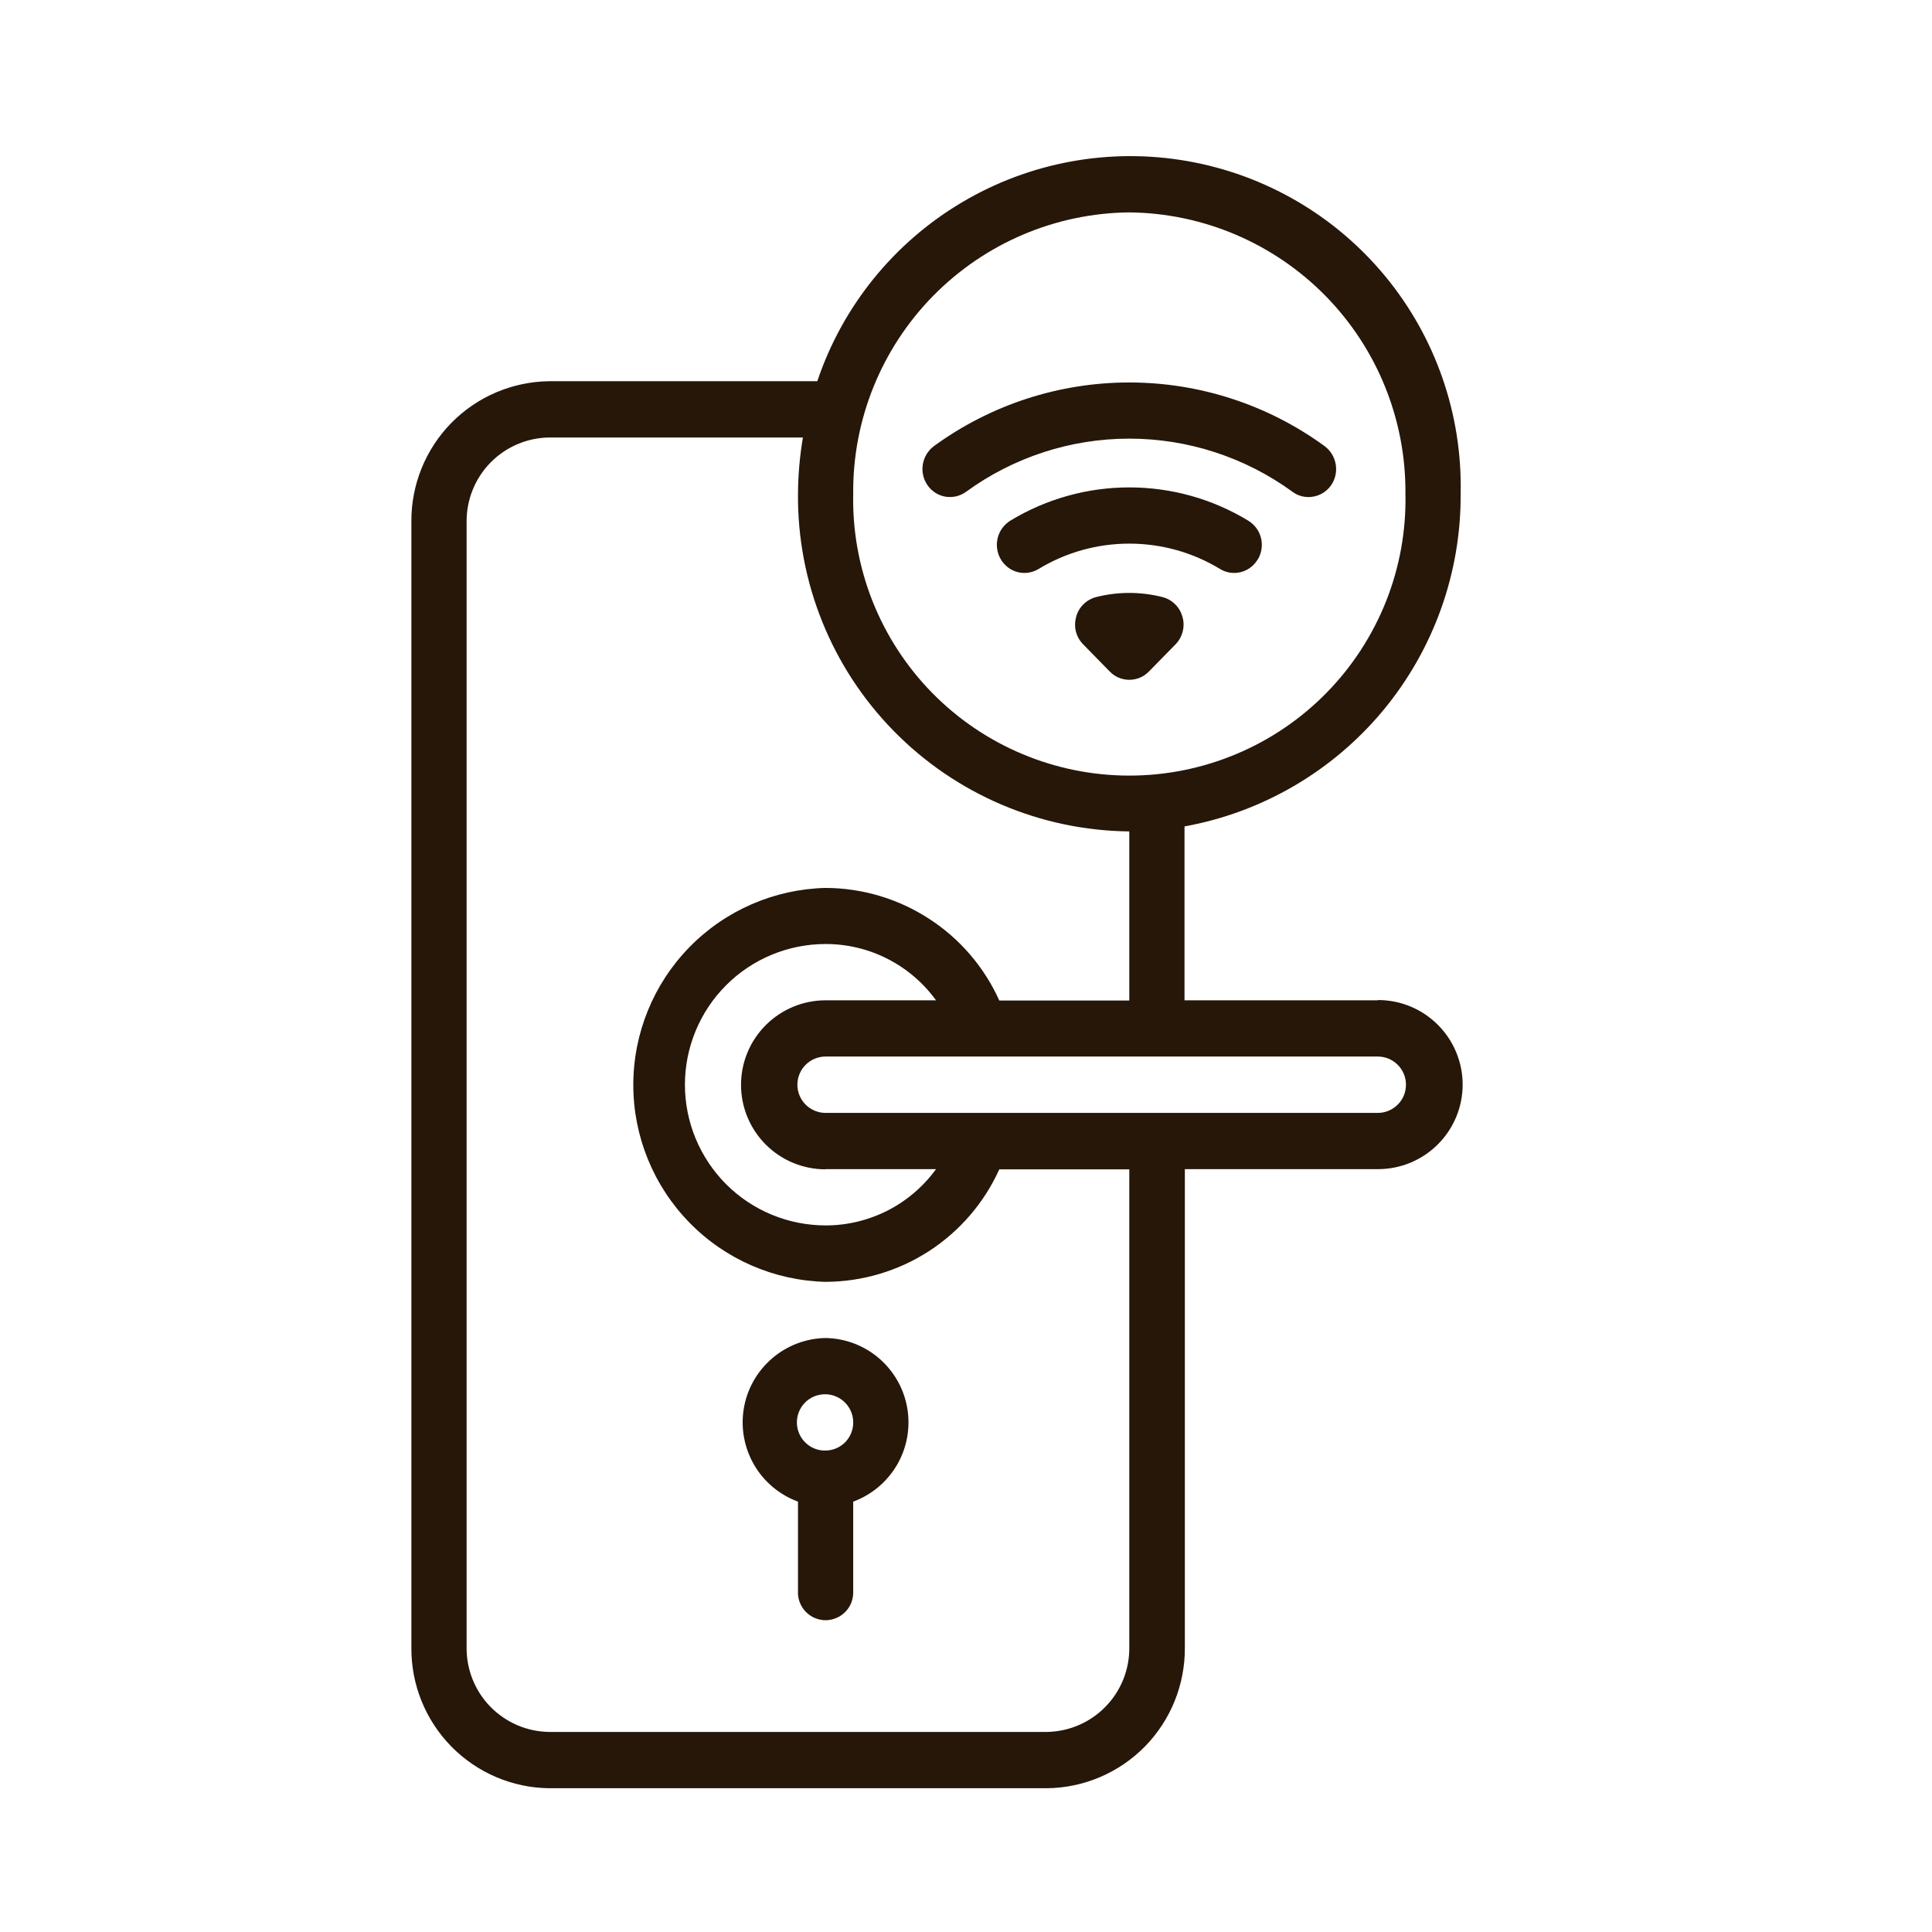 <svg width="29" height="29" viewBox="0 0 29 29" fill="none" xmlns="http://www.w3.org/2000/svg">
<path d="M20.682 15.015H17.78V12.405C18.948 12.193 20.004 11.576 20.762 10.663C21.52 9.749 21.932 8.598 21.925 7.411C21.951 6.226 21.552 5.07 20.799 4.154C20.046 3.238 18.99 2.622 17.822 2.418C16.654 2.213 15.452 2.434 14.433 3.041C13.414 3.647 12.646 4.598 12.268 5.722H8.247C7.692 5.728 7.163 5.953 6.774 6.349C6.386 6.745 6.17 7.279 6.175 7.834V24.73C6.17 25.285 6.386 25.819 6.774 26.215C7.163 26.611 7.692 26.837 8.247 26.842H15.713C16.267 26.837 16.797 26.611 17.186 26.215C17.574 25.819 17.789 25.285 17.785 24.73V17.549H20.686C21.023 17.549 21.345 17.415 21.583 17.177C21.821 16.939 21.955 16.617 21.955 16.28C21.955 15.944 21.821 15.621 21.583 15.383C21.345 15.145 21.023 15.011 20.686 15.011L20.682 15.015ZM16.951 3.188C18.061 3.199 19.12 3.651 19.897 4.442C20.674 5.234 21.105 6.302 21.096 7.411C21.108 7.963 21.009 8.511 20.806 9.024C20.602 9.537 20.299 10.004 19.913 10.398C19.527 10.792 19.066 11.105 18.558 11.318C18.049 11.532 17.503 11.642 16.951 11.642C16.4 11.642 15.854 11.532 15.345 11.318C14.837 11.105 14.376 10.792 13.99 10.398C13.604 10.004 13.301 9.537 13.097 9.024C12.894 8.511 12.795 7.963 12.807 7.411C12.797 6.302 13.229 5.234 14.006 4.442C14.783 3.651 15.842 3.199 16.951 3.188ZM16.951 24.73C16.954 25.062 16.826 25.382 16.593 25.619C16.361 25.857 16.044 25.992 15.713 25.997H8.247C7.914 25.994 7.596 25.858 7.363 25.621C7.13 25.383 7.001 25.063 7.004 24.73V7.834C7.001 7.501 7.13 7.181 7.363 6.943C7.596 6.706 7.914 6.57 8.247 6.567H12.052C12.005 6.846 11.98 7.128 11.978 7.411C11.967 8.742 12.484 10.024 13.417 10.974C14.349 11.924 15.62 12.466 16.951 12.48V15.018H15C14.773 14.515 14.407 14.089 13.944 13.79C13.482 13.49 12.943 13.33 12.392 13.328C11.62 13.347 10.886 13.666 10.347 14.219C9.808 14.771 9.506 15.513 9.506 16.285C9.506 17.056 9.808 17.798 10.347 18.35C10.886 18.903 11.62 19.222 12.392 19.241C12.943 19.239 13.482 19.079 13.944 18.78C14.407 18.48 14.773 18.054 15 17.552H16.951V24.73ZM12.392 17.549H14.05C13.86 17.811 13.611 18.024 13.323 18.171C13.035 18.317 12.717 18.394 12.394 18.394C11.833 18.394 11.296 18.172 10.9 17.776C10.504 17.379 10.281 16.842 10.281 16.282C10.281 15.722 10.504 15.184 10.9 14.788C11.296 14.392 11.833 14.17 12.394 14.17C12.717 14.17 13.035 14.246 13.323 14.393C13.611 14.54 13.86 14.753 14.05 15.015H12.392C12.055 15.015 11.733 15.149 11.495 15.387C11.257 15.624 11.123 15.947 11.123 16.284C11.123 16.62 11.257 16.943 11.495 17.181C11.733 17.419 12.055 17.552 12.392 17.552V17.549ZM20.682 16.705H12.392C12.28 16.705 12.172 16.66 12.093 16.581C12.014 16.502 11.969 16.394 11.969 16.282C11.969 16.17 12.014 16.062 12.093 15.983C12.172 15.904 12.28 15.859 12.392 15.859H20.682C20.794 15.859 20.901 15.904 20.98 15.983C21.06 16.062 21.104 16.17 21.104 16.282C21.104 16.394 21.06 16.502 20.98 16.581C20.901 16.66 20.794 16.705 20.682 16.705ZM12.392 20.084C12.096 20.089 11.812 20.198 11.588 20.391C11.364 20.584 11.214 20.849 11.165 21.14C11.116 21.432 11.171 21.731 11.319 21.987C11.467 22.242 11.7 22.438 11.978 22.54V23.886C11.975 23.942 11.984 23.998 12.004 24.05C12.024 24.103 12.054 24.151 12.092 24.191C12.131 24.232 12.178 24.264 12.229 24.286C12.281 24.308 12.336 24.32 12.392 24.32C12.448 24.32 12.504 24.308 12.555 24.286C12.607 24.264 12.653 24.232 12.692 24.191C12.731 24.151 12.761 24.103 12.781 24.05C12.8 23.998 12.809 23.942 12.807 23.886V22.54C13.084 22.438 13.317 22.242 13.466 21.986C13.614 21.731 13.668 21.431 13.619 21.14C13.57 20.848 13.42 20.583 13.196 20.39C12.972 20.197 12.688 20.089 12.392 20.084ZM12.392 21.773C12.308 21.775 12.226 21.752 12.155 21.706C12.085 21.661 12.029 21.595 11.996 21.518C11.963 21.441 11.953 21.356 11.969 21.273C11.984 21.191 12.024 21.115 12.082 21.055C12.141 20.995 12.216 20.954 12.299 20.937C12.381 20.92 12.466 20.928 12.544 20.96C12.622 20.991 12.688 21.046 12.735 21.115C12.782 21.185 12.807 21.267 12.807 21.351C12.808 21.462 12.764 21.569 12.687 21.648C12.609 21.727 12.503 21.772 12.392 21.773ZM17.75 9.261C17.77 9.333 17.771 9.409 17.752 9.481C17.734 9.553 17.697 9.619 17.645 9.672L17.245 10.08C17.207 10.119 17.161 10.151 17.111 10.172C17.06 10.193 17.006 10.204 16.951 10.204C16.897 10.204 16.843 10.193 16.792 10.172C16.742 10.151 16.696 10.119 16.658 10.08L16.259 9.672C16.206 9.619 16.169 9.553 16.15 9.481C16.132 9.409 16.133 9.333 16.153 9.261C16.171 9.189 16.209 9.124 16.261 9.072C16.313 9.02 16.379 8.982 16.45 8.963C16.779 8.879 17.123 8.879 17.452 8.963C17.524 8.982 17.59 9.02 17.642 9.073C17.695 9.126 17.732 9.192 17.75 9.264V9.261ZM18.881 8.393C18.845 8.456 18.793 8.508 18.731 8.544C18.668 8.581 18.597 8.6 18.525 8.6C18.45 8.6 18.377 8.58 18.314 8.541C17.903 8.291 17.432 8.16 16.951 8.16C16.471 8.16 16 8.291 15.589 8.541C15.542 8.569 15.49 8.588 15.436 8.596C15.382 8.604 15.327 8.601 15.274 8.587C15.221 8.573 15.171 8.549 15.128 8.515C15.085 8.482 15.048 8.441 15.021 8.393C14.965 8.297 14.949 8.182 14.976 8.074C15.003 7.966 15.072 7.873 15.166 7.815C15.705 7.488 16.322 7.316 16.951 7.316C17.581 7.316 18.198 7.488 18.736 7.815C18.832 7.873 18.901 7.967 18.928 8.075C18.955 8.184 18.938 8.299 18.881 8.396V8.393ZM14.019 6.696C14.871 6.075 15.897 5.741 16.951 5.741C18.004 5.741 19.031 6.075 19.882 6.696C19.972 6.763 20.032 6.861 20.05 6.972C20.068 7.082 20.043 7.194 19.979 7.286C19.941 7.34 19.89 7.384 19.831 7.415C19.773 7.445 19.707 7.461 19.641 7.461C19.555 7.461 19.47 7.434 19.401 7.382C18.689 6.864 17.831 6.584 16.951 6.584C16.07 6.584 15.212 6.864 14.501 7.382C14.457 7.414 14.406 7.437 14.353 7.45C14.3 7.462 14.245 7.464 14.191 7.455C14.137 7.446 14.086 7.426 14.04 7.397C13.994 7.367 13.954 7.329 13.923 7.284C13.859 7.193 13.834 7.081 13.852 6.971C13.87 6.861 13.93 6.762 14.019 6.696Z" fill="#261709"/>
</svg>
